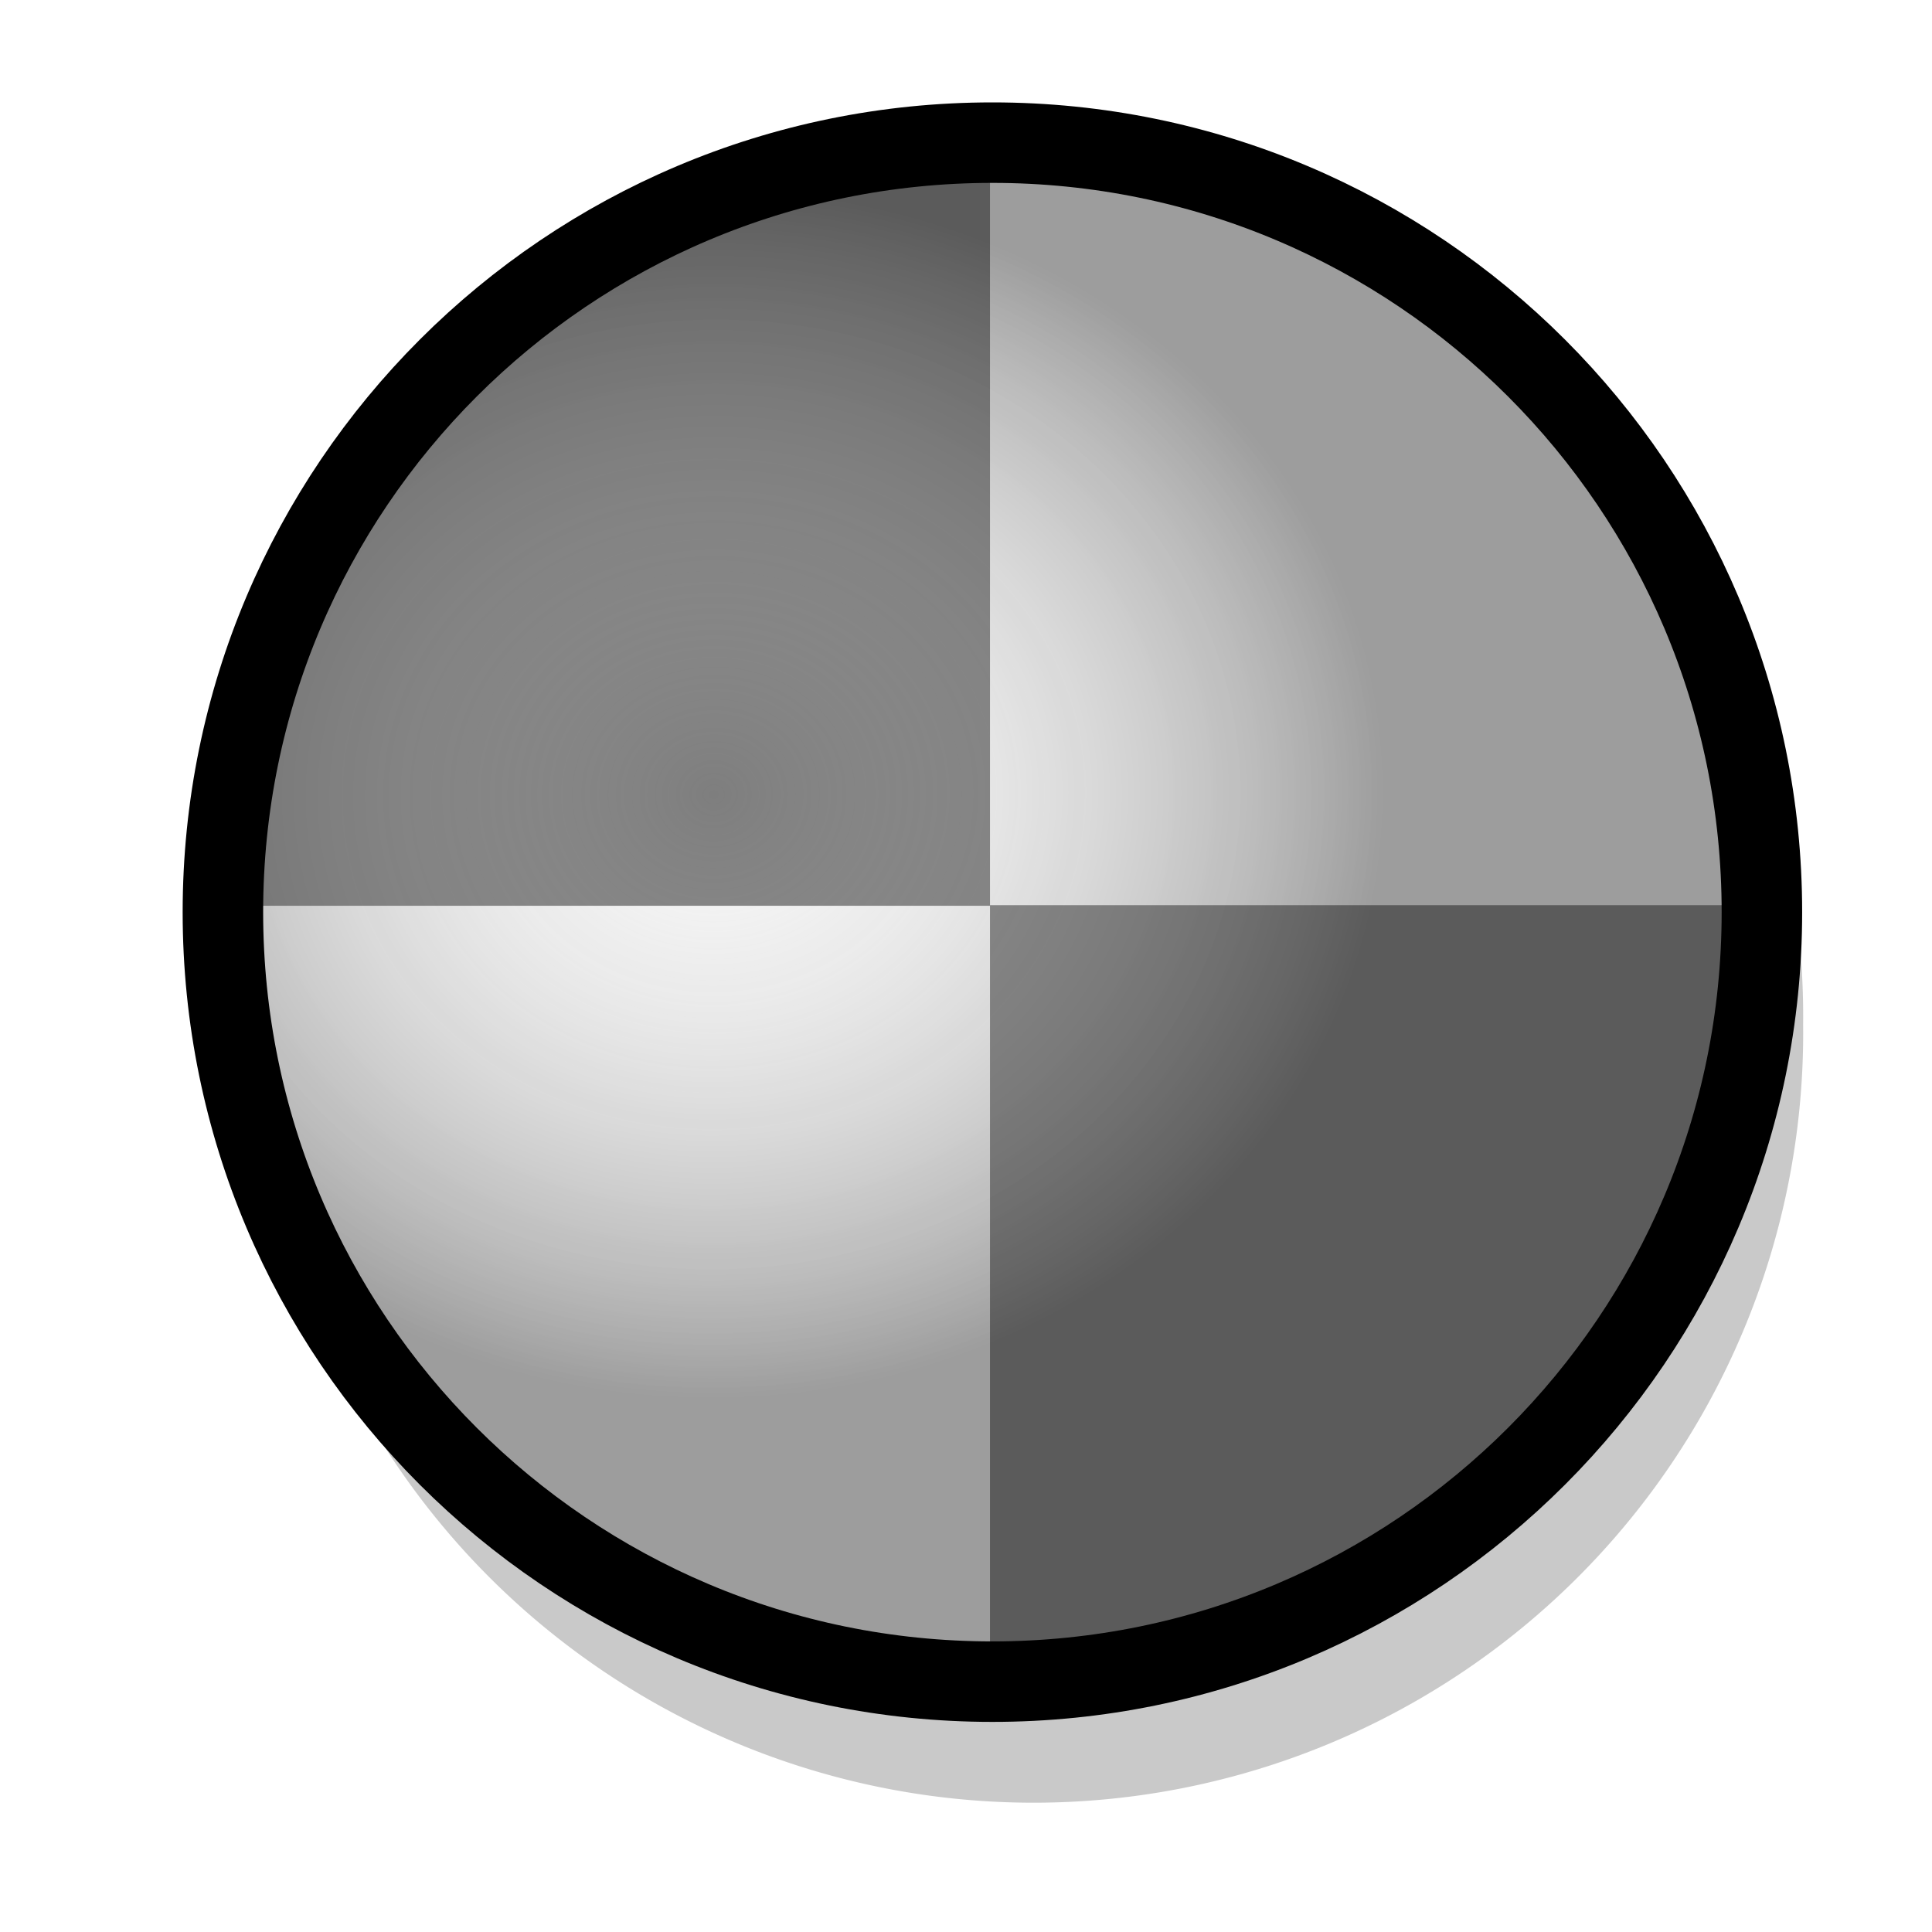 <?xml version="1.0" encoding="UTF-8" standalone="no"?>
<!-- Created with Inkscape (http://www.inkscape.org/) -->

<svg
   xmlns:dc="http://purl.org/dc/elements/1.1/"
   xmlns:cc="http://creativecommons.org/ns#"
   xmlns:rdf="http://www.w3.org/1999/02/22-rdf-syntax-ns#"
   xmlns:svg="http://www.w3.org/2000/svg"
   xmlns="http://www.w3.org/2000/svg"
   xmlns:xlink="http://www.w3.org/1999/xlink"
   xmlns:sodipodi="http://sodipodi.sourceforge.net/DTD/sodipodi-0.dtd"
   xmlns:inkscape="http://www.inkscape.org/namespaces/inkscape"
   width="24"
   height="24"
   id="svg10643"
   sodipodi:version="0.32"
   inkscape:version="0.48.1 r9760"
   sodipodi:docname="busy-00.svg"
   inkscape:output_extension="org.inkscape.output.svg.inkscape"
   inkscape:export-filename="/home/me/svn/oxygen-playground/ruphy/arrow-shadow.png"
   inkscape:export-xdpi="67.5"
   inkscape:export-ydpi="67.5"
   version="1.0">
  <defs
     id="defs10645">
    <linearGradient
       id="linearGradient3950">
      <stop
         style="stop-color:#f5f5f5;stop-opacity:0.007;"
         offset="0"
         id="stop3952" />
      <stop
         style="stop-color:#323232;stop-opacity:0.449;"
         offset="1"
         id="stop3954" />
    </linearGradient>
    <linearGradient
       id="linearGradient3865">
      <stop
         style="stop-color:#ffffff;stop-opacity:1;"
         offset="0"
         id="stop3867" />
      <stop
         style="stop-color:#d7d7d7;stop-opacity:1"
         offset="1"
         id="stop3869" />
    </linearGradient>
    <linearGradient
       id="linearGradient3799">
      <stop
         id="stop3801"
         offset="0"
         style="stop-color:#ffffff;stop-opacity:1;" />
      <stop
         id="stop3803"
         offset="1"
         style="stop-color:#f5f5f5;stop-opacity:1" />
    </linearGradient>
    <linearGradient
       id="linearGradient3789">
      <stop
         style="stop-color:#f5f5f5;stop-opacity:0;"
         offset="0"
         id="stop3791" />
      <stop
         style="stop-color:#d7d7d7;stop-opacity:1"
         offset="1"
         id="stop3793" />
    </linearGradient>
    <inkscape:perspective
       sodipodi:type="inkscape:persp3d"
       inkscape:vp_x="-50 : 600 : 1"
       inkscape:vp_y="0 : 1000 : 0"
       inkscape:vp_z="700 : 600 : 1"
       inkscape:persp3d-origin="300 : 400 : 1"
       id="perspective24" />
    <linearGradient
       id="linearGradient3233">
      <stop
         style="stop-color:#ff80ff;stop-opacity:1;"
         offset="0"
         id="stop3235" />
      <stop
         style="stop-color:#ff80ff;stop-opacity:0;"
         offset="1"
         id="stop3237" />
    </linearGradient>
    <linearGradient
       id="linearGradient10711">
      <stop
         style="stop-color:#ff80ff;stop-opacity:1;"
         offset="0"
         id="stop10713" />
      <stop
         style="stop-color:#ff80ff;stop-opacity:0;"
         offset="1"
         id="stop10715" />
    </linearGradient>
    <clipPath
       clipPathUnits="userSpaceOnUse"
       id="clipPath3496">
      <rect
         style="opacity:0.626;fill:none;stroke:#000000;stroke-width:0.196;stroke-linecap:round;stroke-linejoin:miter;stroke-miterlimit:4;stroke-opacity:1;stroke-dasharray:none"
         id="rect3498"
         width="13.278"
         height="22.634"
         x="5.31"
         y="1.232"
         ry="1.172" />
    </clipPath>
    <linearGradient
       inkscape:collect="always"
       xlink:href="#linearGradient3233"
       id="linearGradient3240"
       x1="9.449"
       y1="2.762"
       x2="7.678"
       y2="19.014"
       gradientUnits="userSpaceOnUse"
       gradientTransform="translate(-21.938,-0.875)" />
    <radialGradient
       inkscape:collect="always"
       xlink:href="#linearGradient10711"
       id="radialGradient3253"
       gradientUnits="userSpaceOnUse"
       gradientTransform="matrix(1.13,-0.347,0.627,2.042,-30.964,-9.719)"
       spreadMethod="pad"
       cx="8.813"
       cy="14.236"
       fx="8.813"
       fy="14.236"
       r="5.324" />
    <radialGradient
       inkscape:collect="always"
       xlink:href="#linearGradient3789"
       id="radialGradient3795"
       cx="7.48"
       cy="15.84"
       fx="7.48"
       fy="15.84"
       r="4.815"
       gradientTransform="matrix(1.044,-0.879,0.997,1.184,-46.806,2.226)"
       gradientUnits="userSpaceOnUse" />
    <radialGradient
       inkscape:collect="always"
       xlink:href="#linearGradient3799"
       id="radialGradient3797"
       cx="6.357"
       cy="16.128"
       fx="6.357"
       fy="16.128"
       r="6.969"
       gradientTransform="matrix(1.013,-0.62,0.77,1.258,-42.658,-1.391)"
       gradientUnits="userSpaceOnUse" />
    <radialGradient
       inkscape:collect="always"
       xlink:href="#linearGradient3799-2"
       id="radialGradient3797-4"
       cx="6.357"
       cy="16.128"
       fx="6.357"
       fy="16.128"
       r="6.969"
       gradientTransform="matrix(1.013,-0.62,0.77,1.258,-11.671,2.15)"
       gradientUnits="userSpaceOnUse" />
    <linearGradient
       id="linearGradient3799-2">
      <stop
         id="stop3801-4"
         offset="0"
         style="stop-color:#ffffff;stop-opacity:1;" />
      <stop
         id="stop3803-9"
         offset="1"
         style="stop-color:#f5f5f5;stop-opacity:1" />
    </linearGradient>
    <filter
       inkscape:collect="always"
       id="filter3851"
       color-interpolation-filters="sRGB">
      <feGaussianBlur
         inkscape:collect="always"
         stdDeviation="0.422"
         id="feGaussianBlur3853" />
    </filter>
    <radialGradient
       inkscape:collect="always"
       xlink:href="#linearGradient3865-6"
       id="radialGradient3863-1"
       cx="21.526"
       cy="10.452"
       fx="21.526"
       fy="10.452"
       r="9.114"
       gradientUnits="userSpaceOnUse"
       gradientTransform="matrix(1.341,0.052,-0.066,1.688,-6.782,-9.309)" />
    <linearGradient
       id="linearGradient3865-6">
      <stop
         style="stop-color:#ffffff;stop-opacity:1;"
         offset="0"
         id="stop3867-9" />
      <stop
         style="stop-color:#d7d7d7;stop-opacity:1"
         offset="1"
         id="stop3869-2" />
    </linearGradient>
    <radialGradient
       inkscape:collect="always"
       xlink:href="#linearGradient3865-9"
       id="radialGradient3863-7"
       cx="21.526"
       cy="10.452"
       fx="21.526"
       fy="10.452"
       r="9.114"
       gradientUnits="userSpaceOnUse"
       gradientTransform="matrix(1.341,0.052,-0.066,1.688,-6.782,-9.309)" />
    <linearGradient
       id="linearGradient3865-9">
      <stop
         style="stop-color:#ffffff;stop-opacity:1;"
         offset="0"
         id="stop3867-8" />
      <stop
         style="stop-color:#d7d7d7;stop-opacity:1"
         offset="1"
         id="stop3869-4" />
    </linearGradient>
    <radialGradient
       inkscape:collect="always"
       xlink:href="#linearGradient3950"
       id="radialGradient3956"
       cx="8.738"
       cy="9.649"
       fx="8.738"
       fy="9.649"
       r="10.059"
       gradientUnits="userSpaceOnUse"
       gradientTransform="matrix(0.826,-0.014,0.012,0.745,1.535,2.805)" />
  </defs>
  <sodipodi:namedview
     id="base"
     pagecolor="#ffffff"
     bordercolor="#666666"
     borderopacity="1.0"
     inkscape:pageopacity="0.0"
     inkscape:pageshadow="2"
     inkscape:zoom="1"
     inkscape:cx="-240.01681"
     inkscape:cy="227.50435"
     inkscape:current-layer="layer1"
     showgrid="false"
     inkscape:grid-bbox="true"
     inkscape:document-units="px"
     inkscape:window-width="1274"
     inkscape:window-height="948"
     inkscape:window-x="0"
     inkscape:window-y="0"
     showguides="false"
     inkscape:guide-bbox="true"
     width="24px"
     height="24px"
     inkscape:showpageshadow="false"
     inkscape:window-maximized="0">
    <inkscape:grid
       type="xygrid"
       id="grid2402"
       empspacing="5"
       visible="true"
       enabled="true"
       snapvisiblegridlinesonly="true" />
  </sodipodi:namedview>
  <g
     id="layer1"
     inkscape:label="Layer 1"
     inkscape:groupmode="layer">
    <path
       sodipodi:type="arc"
       style="opacity:0.46;fill:#000000;fill-opacity:1;stroke:none;filter:url(#filter3851)"
       id="path3013-9"
       sodipodi:cx="26.8125"
       sodipodi:cy="8.6875"
       sodipodi:rx="8.4375"
       sodipodi:ry="8.4375"
       d="m 35.25,8.688 a 8.438,8.438 0 1 1 -16.875,0 8.438,8.438 0 1 1 16.875,0 z"
       transform="matrix(1.133,0,0,1.133,-17.539,2.886)" />
    <path
       sodipodi:type="arc"
       style="fill:#f5f5f5;fill-opacity:1;stroke:none;stroke-width:0.883;stroke-miterlimit:4;stroke-opacity:1;stroke-dasharray:none"
       id="path3013"
       sodipodi:cx="26.8125"
       sodipodi:cy="8.6875"
       sodipodi:rx="8.4375"
       sodipodi:ry="8.4375"
       d="m 35.25,8.688 a 8.438,8.438 0 1 1 -16.875,0 8.438,8.438 0 1 1 16.875,0 z"
       transform="matrix(1.133,0,0,1.133,-18.104,1.402)" />
    <g
       id="g3127"
       transform="translate(-11.969,30.766)"
       style="fill:#7d7d7d;fill-opacity:1">
      <path
         inkscape:connector-curvature="0"
         id="path3013-0-7"
         d="m 24.267,-29.076 c -5.265,0.017 -9.531,4.293 -9.531,9.562 l 9.531,0 0,-9.562 z"
         style="fill:#7d7d7d;fill-opacity:1;stroke:none" />
      <path
         inkscape:connector-curvature="0"
         id="path3013-0-7-0"
         d="m 24.267,-9.959 c 5.265,-0.017 9.531,-4.293 9.531,-9.563 l -9.531,0 0,9.563 z"
         style="fill:#7d7d7d;fill-opacity:1;stroke:none" />
    </g>
    <path
       style="opacity:1;fill:url(#radialGradient3956);stroke:#000000;stroke-width:1;stroke-miterlimit:4;stroke-opacity:1;fill-opacity:1"
       d="m 21.887,11.331 c 0,5.279 -4.28,9.559 -9.559,9.559 -5.279,0 -9.559,-4.28 -9.559,-9.559 0,-5.279 4.28,-9.559 9.559,-9.559 5.279,0 9.559,4.28 9.559,9.559 z"
       id="path3013-5"
       inkscape:connector-curvature="0" />
  </g>
</svg>
